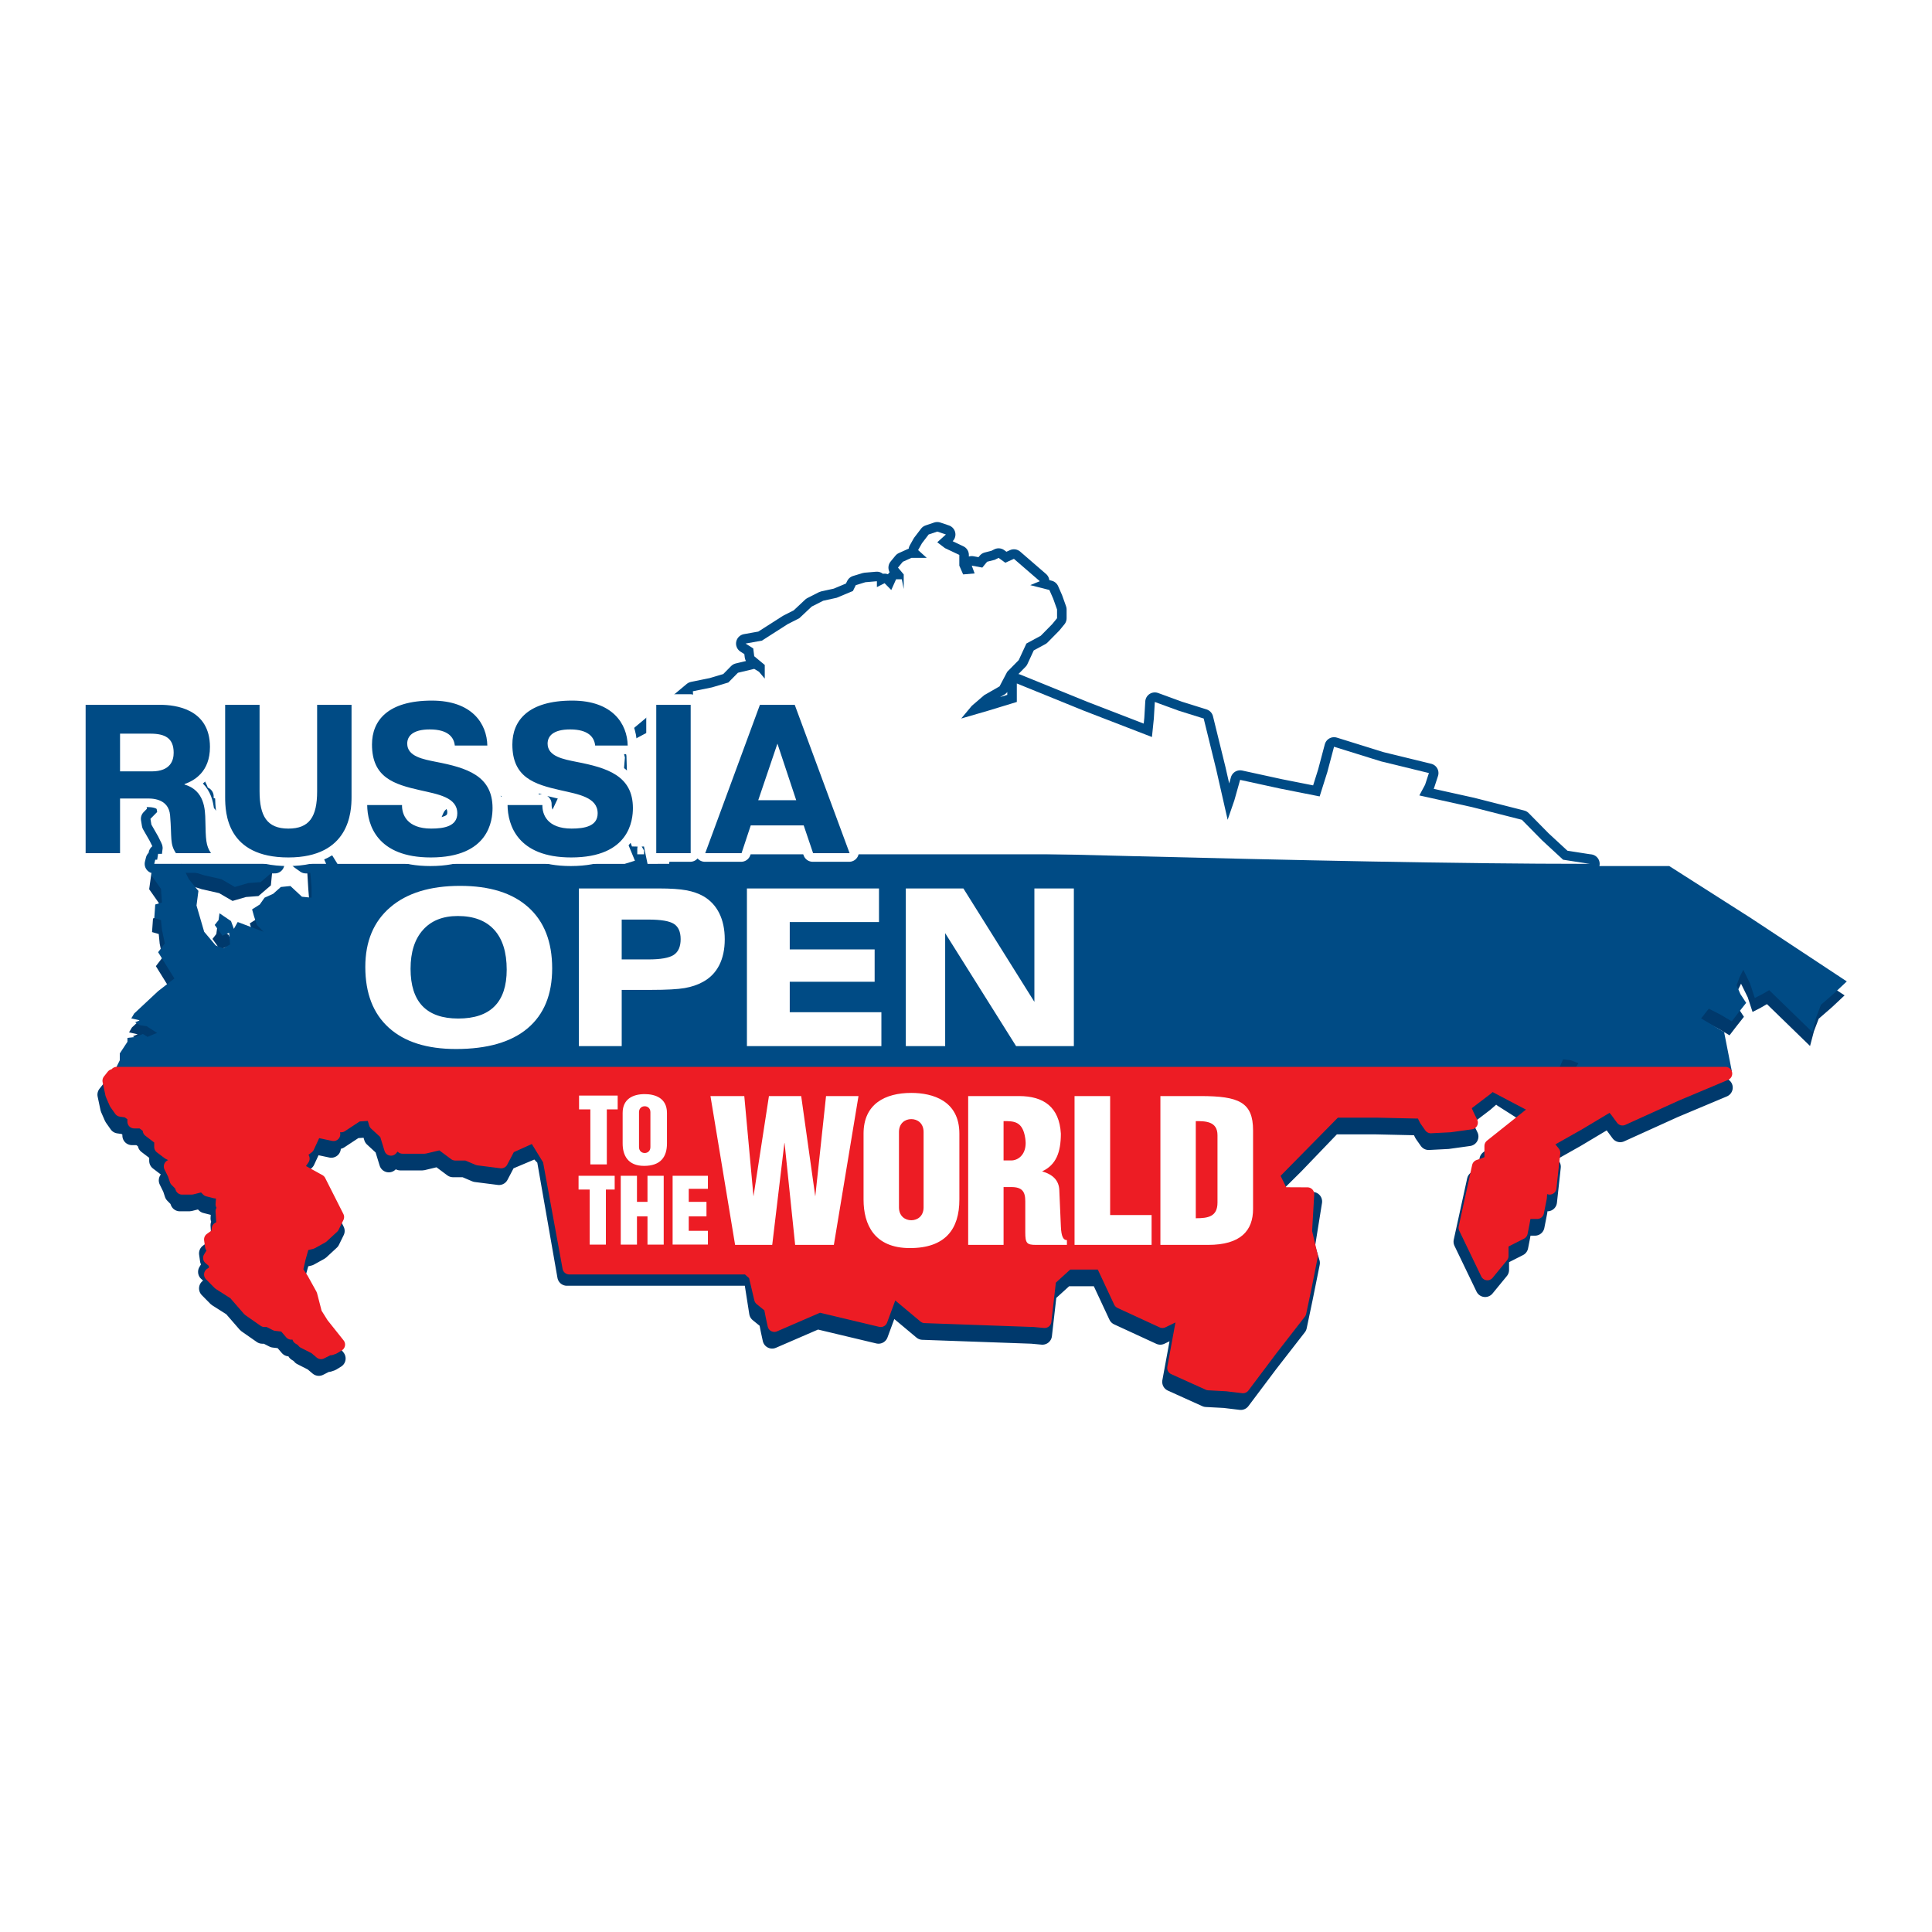 <?xml version="1.0" encoding="utf-8"?>
<!-- Generator: Adobe Illustrator 13.0.0, SVG Export Plug-In . SVG Version: 6.00 Build 14948)  -->
<!DOCTYPE svg PUBLIC "-//W3C//DTD SVG 1.0//EN" "http://www.w3.org/TR/2001/REC-SVG-20010904/DTD/svg10.dtd">
<svg version="1.0" id="Layer_1" xmlns="http://www.w3.org/2000/svg" xmlns:xlink="http://www.w3.org/1999/xlink" x="0px" y="0px"
	 width="192.756px" height="192.756px" viewBox="0 0 192.756 192.756" enable-background="new 0 0 192.756 192.756"
	 xml:space="preserve">
<g>
	<polygon fill-rule="evenodd" clip-rule="evenodd" fill="#FFFFFF" points="0,0 192.756,0 192.756,192.756 0,192.756 0,0 	"/>
	<path fill-rule="evenodd" clip-rule="evenodd" fill="#FFFFFF" d="M34.112,86.187l-0.576-0.694l-1.887-1.273l-1.531,0.583
		l-0.191,0.972l0.581,0.413H34.112L34.112,86.187L34.112,86.187z M60.963,86.187l0.422-0.899v-1.166l-0.572-1.943v-1.846
		l0.382-1.263l-0.096-1.554l-0.478-1.069l-0.381-1.263l1.5-2.055l-0.15-1.04l-0.588-0.69l-0.668,0.152l-1.051-1.029l-0.764-0.293
		l-0.765,0.195l-0.384,0.777v1.359l-0.574,0.972l-0.287,0.777l-0.669,0.486l-0.51,3.317l-1.609,3.402l-5.113-1.522l-1.468,0.243
		l-0.383,2.429l-0.48-2.134l-1.161,0.958l-0.878,2.004l-1.783,0.337l-0.861,0.292v-1.166l-0.722-0.434l-0.617,0.434l-0.765-0.291
		l-4.015,2.623l-1.435,0.389l-0.383,0.485l0.01,0.025H60.963L60.963,86.187L60.963,86.187z M65.939,86.187l-0.729-0.593v-0.986
		l-0.669-1.165l-0.669-0.371l-1.094,0.416l-0.15,1.12v0.972l-0.223,0.607H65.939L65.939,86.187L65.939,86.187z M158.646,86.187
		l-0.211-0.025l-2.485-0.388l-2.104-1.944l-2.008-2.039l-4.971-1.265l-5.259-1.166l0.574-1.068l0.381-1.165l-4.78-1.166
		l-4.685-1.458l-0.67,2.526l-0.766,2.429l-3.921-0.776l-4.014-0.875l-0.574,2.04l-0.67,1.944l-1.148-5.052l-1.242-5.052
		l-2.485-0.777l-2.392-0.875l-0.096,1.652l-0.189,1.845l-6.79-2.623l-6.692-2.719v1.844l-2.869,0.875l-2.678,0.777l1.053-1.263
		l1.243-1.069l1.528-0.875l0.766-1.456l1.148-1.166l0.765-1.652l1.434-0.777l1.147-1.165l0.477-0.583v-0.873l-0.381-1.07
		l-0.383-0.874l-1.911-0.486l0.955-0.389l-2.582-2.233l-0.86,0.389l-0.67-0.486l-0.381,0.193l-0.766,0.195l-0.478,0.582
		l-1.052-0.194l0.286,0.778l-1.147,0.097l-0.381-0.875v-1.067l-1.434-0.681l-0.766-0.583l0.861-0.777l-0.861-0.291l-0.859,0.291
		l-0.669,0.876L91.6,54.882l0.861,0.778h-1.53l-0.861,0.389l-0.478,0.582l0.573,0.681v1.457l-0.192-0.971h-0.572l-0.479,1.068
		l-0.669-0.68l-0.765,0.389V57.99l-1.148,0.098l-0.957,0.292l-0.286,0.582l-1.625,0.68l-1.339,0.293l-1.147,0.582l-1.244,1.166
		l-1.147,0.583l-2.582,1.651l-1.626,0.291l0.765,0.486l0.096,0.777l1.052,0.874v1.359l-0.574-0.679l-0.479-0.292l-1.625,0.389
		l-0.956,0.971l-1.625,0.485l-1.914,0.39l-6.979,5.828c-0.461,1.865,0.744,3.481,0.191,5.73l-0.096,0.875v0.874l0.861-0.388h1.339
		l0.955,0.583l0.574,0.582l-0.19,0.972l-0.097,1.361l0.861,0.389l-0.609,0.413H158.646L158.646,86.187L158.646,86.187z
		 M17.784,78.683h-0.765l-0.191,0.678l-0.574-0.194l-0.095,0.68h-0.67l0.191,1.167l-0.67,0.68l0.096,0.582l0.669,1.167l0.479,0.97
		l-0.095,0.776h-0.383l-0.095,0.584h-0.191l-0.102,0.413h2.695l-0.011-0.025l0.034,0.025h9.316l0.116-0.51l-0.67-1.069l-0.382-0.874
		l-1.53-0.682l-0.957-0.97l-1.146-0.971l-1.818-0.584l-0.669-0.291l-0.096,0.388h-0.382v-0.388l0.382-0.097l0.096-0.68l-1.146-0.292
		v-0.484l0.573,0.096l-0.287-0.583l-0.669-0.194L17.784,78.683L17.784,78.683z"/>
	
		<path fill="none" stroke="#004B85" stroke-width="1.907" stroke-linecap="round" stroke-linejoin="round" stroke-miterlimit="2.613" d="
		M34.112,86.187l-0.576-0.695l-1.887-1.273l-1.531,0.583l-0.191,0.972l0.581,0.413H34.112 M60.963,86.187l0.422-0.899v-1.166
		l-0.572-1.943v-1.846l0.382-1.263l-0.096-1.554l-0.478-1.069l-0.382-1.263l1.5-2.054L61.59,72.09l-0.588-0.69l-0.668,0.152
		l-1.051-1.029l-0.764-0.293l-0.765,0.195l-0.384,0.777v1.359l-0.574,0.972l-0.286,0.777l-0.67,0.486l-0.51,3.317l-1.609,3.402
		l-5.113-1.523l-1.469,0.243l-0.383,2.43l-0.48-2.135l-1.161,0.958l-0.878,2.004l-1.783,0.337l-0.861,0.292v-1.166l-0.722-0.434
		l-0.617,0.434l-0.765-0.291l-4.015,2.623l-1.435,0.388l-0.383,0.485l0.01,0.025H60.963 M65.939,86.187l-0.729-0.593v-0.986
		l-0.668-1.165l-0.67-0.371l-1.094,0.416l-0.15,1.12v0.972l-0.223,0.608H65.939 M158.646,86.187l-0.21-0.025l-2.486-0.388
		l-2.104-1.944l-2.008-2.039l-4.971-1.265l-5.259-1.166l0.574-1.068l0.381-1.165l-4.78-1.166l-4.685-1.458l-0.67,2.526l-0.766,2.429
		l-3.921-0.776l-4.014-0.875l-0.574,2.04l-0.67,1.944l-1.148-5.052l-1.242-5.052l-2.485-0.777l-2.392-0.875l-0.096,1.652
		l-0.189,1.845l-6.789-2.623l-6.693-2.719v1.844l-2.869,0.875l-2.678,0.777l1.053-1.263l1.243-1.069l1.528-0.875l0.766-1.456
		l1.148-1.166l0.765-1.652l1.434-0.777l1.148-1.165l0.476-0.583v-0.873l-0.381-1.07l-0.383-0.874l-1.911-0.486l0.955-0.389
		l-2.582-2.233l-0.86,0.389l-0.67-0.486l-0.381,0.193l-0.766,0.195l-0.478,0.582l-1.052-0.194l0.286,0.778l-1.148,0.097
		l-0.381-0.875v-1.067l-1.435-0.681l-0.766-0.583l0.861-0.777l-0.861-0.291l-0.859,0.291l-0.669,0.876L91.6,54.882l0.862,0.778
		h-1.531l-0.861,0.389l-0.478,0.582l0.573,0.681v1.457l-0.192-0.971h-0.572l-0.479,1.068l-0.669-0.68l-0.765,0.389V57.99
		l-1.148,0.098l-0.957,0.292l-0.286,0.582l-1.625,0.68l-1.338,0.293l-1.147,0.582l-1.244,1.166l-1.147,0.583l-2.582,1.651
		l-1.626,0.291l0.765,0.486l0.096,0.777l1.052,0.874v1.36l-0.574-0.68l-0.479-0.292l-1.625,0.389l-0.956,0.971l-1.625,0.485
		l-1.914,0.39l-6.979,5.828c-0.461,1.865,0.744,3.481,0.191,5.73l-0.096,0.875v0.874l0.861-0.388h1.339l0.955,0.583l0.574,0.582
		l-0.19,0.972l-0.097,1.361l0.861,0.389l-0.609,0.413H158.646 M17.784,78.683h-0.765l-0.191,0.678l-0.574-0.194l-0.095,0.68h-0.67
		l0.191,1.167l-0.67,0.68l0.096,0.582l0.669,1.167l0.479,0.97l-0.095,0.776h-0.383l-0.095,0.584h-0.191l-0.102,0.413h2.695
		l-0.012-0.025l0.034,0.025h9.316l0.116-0.511l-0.67-1.069l-0.382-0.874l-1.53-0.682l-0.957-0.97l-1.146-0.971l-1.818-0.584
		l-0.669-0.291l-0.096,0.388h-0.382v-0.388l0.382-0.097l0.096-0.68l-1.146-0.292v-0.484l0.573,0.096l-0.287-0.583l-0.669-0.194
		L17.784,78.683L17.784,78.683z"/>
	<path fill-rule="evenodd" clip-rule="evenodd" fill="#00396C" d="M18.18,87.083l0.72,1.248l1.241,0.388l1.722,0.389l1.338,0.778
		l1.339-0.39l1.244-0.096l1.243-1.069l0.12-1.248H18.18L18.18,87.083L18.18,87.083z M15.11,87.083l-0.227,1.636l0.956,1.361
		l0.095,1.36l-0.668,0.195l-0.096,1.359l0.669,0.194l0.095,0.971l0.287,1.36l-0.669,0.875l1.625,2.624l-1.625,1.262l-2.391,2.234
		L12.875,103l0.861,0.193l-0.479,0.195l0.479,0.291l0.669,0.096l1.051,0.682l-0.286,0.098l-0.669,0.289l-0.479-0.289l-0.67,0.289
		l-0.86,0.1v0.387l-0.764,1.166v0.68l-0.383,0.777l0.047,0.336h138.644l0.05-0.043l0.028,0.043h5.14l0.091-0.336l0.383-0.873
		l0.764,0.096l0.765,0.293l-0.498,0.82h15.694l0.103-0.043l-0.382-1.943l-0.384-1.943l-1.147-0.68l-1.146-0.68l0.381-0.486
		l0.385-0.484l1.146,0.582l1.147,0.68l0.67-0.875l0.766-0.971l-0.574-0.875l-0.383-0.873l0.287-0.777l0.383-0.777l0.668,1.361
		l0.479,1.455l0.764-0.389l0.672-0.389l2.103,2.041l2.198,2.137l0.383-1.457l0.479-1.262l1.34-1.166l1.242-1.166l-9.561-6.315
		l-8.15-5.91c-32.188,0-95.042,0-135.724,0l0.065,0.046l0.097,1.589l0.095,1.167v1.068l-0.957-0.097l-1.146-1.068l-0.957,0.097
		l-0.764,0.681l-0.861,0.388l-0.478,0.681l-0.765,0.486l0.191,0.679l0.287,0.875l0.669,0.68l-2.582-0.973l-0.384,0.681l-0.285-0.777
		l-1.148-0.776l-0.095,0.679l-0.382,0.486l0.764,1.068l0.67-0.29l0.096,1.165l-0.669,0.389l-0.766-0.292l-1.149-1.36l-0.764-2.623
		l0.192-1.458l-0.957-1.165l-0.644-2.024H15.11L15.11,87.083z"/>
	
		<path fill-rule="evenodd" clip-rule="evenodd" fill="#00396C" stroke="#00396C" stroke-width="1.907" stroke-linecap="round" stroke-linejoin="round" stroke-miterlimit="2.613" d="
		M156.625,108.51l-0.134,0.221l-0.766,1.264l-3.632,2.914l-3.539,2.818v1.553l-0.669,0.291l-0.574,0.195l-1.338,6.119l2.199,4.566
		l1.433-1.748v-1.361l1.914-0.971l0.191-0.973l0.191-1.068h1.242l0.286-1.457l0.096-1.359l0.383,0.193l0.479,0.193l0.191-1.748
		l0.191-1.746l-0.479-0.584l-0.479-0.389l3.442-1.943l3.252-1.943l0.573,0.68l0.572,0.777l5.356-2.428l4.916-2.066H156.625
		L156.625,108.51z M150.267,108.51l-0.351,1l1.986,1.262l1.624-0.877l1.531-0.873l0.139-0.512H150.267L150.267,108.51z
		 M11.423,108.51l0.018,0.123l-0.383,0.098l-0.383,0.484l0.287,1.361l0.383,0.875l0.478,0.68l0.669,0.096l0.67,0.488v0.582h0.765
		l0.765,0.582v0.293l1.147,0.873v0.777l0.765,0.584l0.956,0.484l-0.192,0.68l-0.573,0.195l0.382,0.777l0.191,0.582l0.478,0.486
		l0.097,0.289h0.956l1.146-0.289l0.479,0.486l0.765,0.193h0.766l-0.097,1.262l0.286,0.291l-0.286,0.391l0.097,1.553l-0.479,0.195
		l-0.096,0.582l-0.669,0.486l0.096,0.678l0.765-0.387l-0.957,1.555l0.575,0.484v0.877l-0.479,0.289l0.861,0.875l1.53,0.971
		l1.435,1.652l1.53,1.068h0.383l0.765,0.389l0.86,0.098l0.669,0.775l0.287-0.096l0.765,0.096l-0.287,0.486l0.479,0.291v0.098
		l1.147,0.584l0.573,0.484l0.766-0.389h0.191l0.287-0.096l0.478-0.293l-1.625-2.039l-0.669-1.07l-0.478-1.844l-0.861-1.555
		l-0.573-0.875l0.286-1.262l0.383-1.359l0.86-0.195l1.052-0.582l1.052-0.973l0.477-0.971l-1.816-3.594l-2.294-1.264l0.669-0.971
		l-0.287-0.582l0.765-0.584l0.765-1.65l1.817,0.387l-0.095-1.068l0.86,0.195l1.625-1.07l1.53-0.096l0.287,0.971l1.052,0.971
		l0.477,1.555l0.67-0.777l0.479,0.584h2.199l1.625-0.389l1.434,1.068h1.149l1.146,0.486l2.296,0.291l0.765-1.457l2.995-1.264
		l0.951,1.002l2.059,11.771l17.803-0.002h0.766l0.573,3.645l0.957,0.779l0.192,0.971l0.189,0.875l4.494-1.945l6.12,1.459
		l1.148-3.107l3.251,2.719l10.9,0.389l1.053,0.096l0.477-4.176l1.818-1.652h3.442l1.815,3.887l4.208,1.941l2.199-1.066l-1.053,5.73
		l3.442,1.555l1.817,0.096l1.625,0.195l2.773-3.691l2.869-3.691l0.572-2.721l0.727-3.609l-0.497-1.656l0.719-4.475l-3.242,2.066
		l-1.531,0.098l-0.477-0.971l-0.479-0.971l3.921-3.887l3.825-3.984h4.303l4.397,0.098l0.383,0.777l0.479,0.682l1.912-0.098
		l2.104-0.293l-0.383-0.777l-0.383-0.873l2.295-1.748l1.704-1.484H11.423L11.423,108.51z"/>
	<path fill-rule="evenodd" clip-rule="evenodd" fill="#004B85" d="M18.403,86.407l0.72,0.531l1.242,0.389l1.722,0.388l1.339,0.778
		l1.338-0.39l1.243-0.096l1.243-1.069l0.121-0.531H18.403L18.403,86.407z M15.333,86.407l-0.227,0.92l0.956,1.36l0.097,1.36
		l-0.67,0.194l-0.096,1.359l0.669,0.194l0.097,0.971l0.287,1.36l-0.67,0.875l1.625,2.624l-1.625,1.262l-2.39,2.234l-0.288,0.486
		l0.861,0.193l-0.479,0.195l0.479,0.291l0.669,0.098l1.052,0.68l-0.287,0.098l-0.669,0.289l-0.478-0.289l-0.67,0.289l-0.86,0.1
		v0.387l-0.765,1.166v0.68l-0.384,0.779l0.048,0.334H150.26l0.05-0.043l0.03,0.043h5.138l0.09-0.334l0.383-0.875l0.764,0.096
		l0.766,0.293l-0.496,0.82h15.692l0.103-0.043l-0.383-1.943l-0.382-1.941l-1.147-0.682l-1.146-0.68l0.381-0.486l0.383-0.484
		l1.147,0.582l1.146,0.68l0.669-0.875l0.767-0.969l-0.574-0.875l-0.383-0.875l0.287-0.777l0.383-0.776l0.669,1.36l0.477,1.455
		l0.766-0.387l0.67-0.391l2.103,2.041l2.201,2.139l0.381-1.459l0.479-1.262l1.339-1.166l1.242-1.166l-9.561-6.315l-8.149-5.194
		c-40.973,0-92.236,0-135.723,0l0.065,0.046l0.096,0.875l0.096,1.166v1.068l-0.957-0.097l-1.147-1.068l-0.956,0.097l-0.766,0.68
		l-0.86,0.388l-0.478,0.68l-0.765,0.486l0.19,0.679l0.287,0.875l0.67,0.68l-2.581-0.973l-0.384,0.682l-0.286-0.777l-1.148-0.777
		l-0.094,0.68l-0.383,0.487l0.766,1.068l0.67-0.29l0.095,1.165l-0.668,0.389l-0.766-0.292l-1.148-1.36l-0.765-2.623l0.191-1.458
		l-0.956-1.165l-0.645-1.309H15.333L15.333,86.407z"/>
	<path fill-rule="evenodd" clip-rule="evenodd" fill="#FFFFFF" d="M32.542,86.187l-0.894-1.968l0.573-0.971l-0.382-0.68h-0.574
		l-0.254-1.354l-1.222,1.022l-0.723,0.332l0.669,0.68l0.382,0.777v0.777l-0.191,0.972l0.581,0.413H32.542L32.542,86.187z
		 M62.329,86.187l1.018-0.314l-0.937-2.27l-0.061-2.117v-1.932l0.211-1.003l-0.011-1.555l-0.05-1.59l-0.212-1.002l0.318-1.412
		l-0.182-1.435l-0.438,0.182c-0.531-0.232-0.668-0.12-1.25,0.07l-1.455-1.286l-0.764-0.293l-0.765,0.195l-0.384,0.777v1.359
		l-0.574,0.972l-1.116-0.22l-0.568,0.699l0.728,0.784l-0.383,0.097l-0.478,0.292l-0.67,0.486l-0.608,1.595l6.618,2.551l-4.814,3.262
		l-7.792-4.104v0.776l-0.573,0.486l0.668,2.04l-1.052,0.39l-1.55,0.491l-3.461-0.396l-5.889-2.317l-1.729,0.913l-1.163,3.689
		l0.693,1.117l0.01,0.025H62.329L62.329,86.187z M158.646,86.187l-0.211-0.025l-2.485-0.388l-2.104-1.944l-2.008-2.039l-4.971-1.265
		l-5.259-1.166l0.574-1.068l0.381-1.165l-4.78-1.166l-4.685-1.458l-0.67,2.526l-0.766,2.429l-3.921-0.776l-4.014-0.875l-0.574,2.04
		l-0.67,1.944l-1.148-5.052l-1.242-5.052l-2.485-0.777l-2.392-0.875l-0.096,1.652l-0.189,1.845l-6.79-2.623l-6.692-2.719v1.844
		l-2.869,0.875l-2.678,0.777l1.053-1.263l1.243-1.069l1.528-0.875l0.766-1.456l1.148-1.166l0.765-1.652l1.434-0.777l1.147-1.165
		l0.477-0.583v-0.873l-0.381-1.07l-0.383-0.874l-1.911-0.486l0.955-0.389l-2.582-2.233l-0.86,0.389l-0.67-0.486l-0.381,0.193
		l-0.766,0.195l-0.478,0.582l-1.052-0.194l0.286,0.778l-1.147,0.097l-0.381-0.875v-1.067l-1.434-0.681l-0.766-0.583l0.861-0.777
		l-0.861-0.291l-0.859,0.291l-0.669,0.876L91.6,54.882l0.861,0.778h-1.53l-0.861,0.389l-0.478,0.582l0.573,0.681v1.457l-0.192-0.971
		h-0.572l-0.479,1.068l-0.669-0.68l-0.765,0.389V57.99l-1.148,0.098l-0.957,0.292l-0.286,0.582l-1.625,0.68l-1.339,0.293
		l-1.147,0.582l-1.244,1.166l-1.147,0.583l-2.582,1.651l-1.626,0.291l0.765,0.486l0.096,0.777l1.052,0.874v1.359l-0.574-0.679
		l-0.479-0.292l-1.625,0.389l-0.956,0.971l-1.625,0.485l-1.914,0.39l0.096,1.65l-6.598,3.498l-0.477,0.68l0.198,0.777l-0.103,1.263
		l0.287,1.167l0.095,1.359l-0.286,1.166l-0.096,0.875v0.874l0.808,2.175c0.391,0,0.791,0.033,1.196,0.002l0.359,1.735l2.155-0.003
		l0.198-1.712l2.74,0.022C92.729,84.682,131.802,86.187,158.646,86.187L158.646,86.187z M17.784,78.683h-0.765l-0.191,0.678
		l-0.574-0.194l-0.095,0.68h-0.67l0.191,1.167l-0.67,0.68l0.096,0.582l0.669,1.167l0.479,0.97l-0.095,0.776h-0.383l-0.095,0.584
		h-0.191l-0.102,0.413h2.695l-0.011-0.025l0.034,0.025h9.316l0.116-0.51l-0.67-1.069l-0.382-0.874l-1.53-0.682l-0.957-0.97
		l-1.146-0.971l-0.737-0.529l-0.525,0.317l-1.148-1.268l-0.937-1.435l-0.669-0.194L17.784,78.683L17.784,78.683z"/>
	
		<path fill-rule="evenodd" clip-rule="evenodd" fill="#004B85" stroke="#FFFFFF" stroke-width="1.919" stroke-linecap="round" stroke-linejoin="round" stroke-miterlimit="2.613" d="
		M8.504,85.02h3.434v-5.455h2.643c0.396,0,2.207-0.084,2.351,1.691c0.187,2.263-0.042,2.833,0.583,3.764h3.497
		c-0.52-0.761-0.52-1.375-0.562-3.256c-0.021-1.078-0.062-3.001-2.081-3.594v-0.042c0.958-0.337,2.539-1.205,2.539-3.699
		c0-3.826-3.475-4.208-4.953-4.208H8.504V85.02L8.504,85.02z M11.938,73.096h3.017c1.477,0,2.331,0.446,2.331,1.903
		c0,0.719-0.27,1.861-2.206,1.861h-3.142V73.096L11.938,73.096z M22.425,70.221v9.196c0,1.607,0.167,6.029,6.306,6.029
		c6.096,0,6.304-4.529,6.304-6.029v-9.196h-3.433v8.625c0,2.537-0.77,3.721-2.871,3.721c-2.144,0-2.872-1.269-2.872-3.721v-8.625
		H22.425L22.425,70.221z M36.596,80.221c0.021,1.965,0.978,5.225,6.346,5.225c5.827,0,6.16-3.725,6.16-4.929
		c0-3.234-2.581-4.018-5.639-4.609c-1.25-0.253-2.872-0.528-2.872-1.818c0-0.74,0.542-1.417,2.247-1.417
		c1.853,0,2.414,0.804,2.499,1.607h3.246c-0.042-2.157-1.499-4.482-5.535-4.482c-4.391,0-5.973,1.988-5.973,4.377
		c0,3.297,2.185,3.973,4.807,4.565c1.768,0.402,3.704,0.697,3.704,2.305c0,1.289-1.311,1.521-2.601,1.521
		c-2.456,0-2.934-1.438-2.913-2.346H36.596L36.596,80.221z M50.6,80.221c0.02,1.965,0.978,5.225,6.347,5.225
		c5.826,0,6.159-3.725,6.159-4.929c0-3.234-2.58-4.018-5.639-4.609c-1.249-0.253-2.872-0.528-2.872-1.818
		c0-0.74,0.541-1.417,2.248-1.417c1.852,0,2.414,0.804,2.497,1.607h3.246c-0.042-2.157-1.498-4.482-5.535-4.482
		c-4.391,0-5.972,1.988-5.972,4.377c0,3.297,2.185,3.973,4.807,4.565c1.77,0.402,3.704,0.697,3.704,2.305
		c0,1.289-1.311,1.521-2.6,1.521c-2.456,0-2.935-1.438-2.914-2.346H50.6L50.6,80.221z M65.436,70.221V85.02h3.434V70.221H65.436
		L65.436,70.221z M75.777,70.221L70.322,85.02h3.624l0.916-2.769h5.285l0.936,2.769h3.641l-5.472-14.798H75.777L75.777,70.221z
		 M75.611,79.734l1.914-5.644l1.873,5.644H75.611L75.611,79.734z"/>
	<path fill-rule="evenodd" clip-rule="evenodd" fill="#FFFFFF" d="M40.962,96.658c0,1.652,0.398,2.889,1.19,3.719
		c0.795,0.826,1.985,1.242,3.565,1.242c1.609,0,2.816-0.406,3.625-1.223c0.807-0.812,1.212-2.031,1.212-3.652
		c0-1.744-0.416-3.068-1.251-3.982c-0.831-0.913-2.042-1.372-3.629-1.372c-1.491,0-2.649,0.462-3.472,1.386
		C41.374,93.702,40.962,94.994,40.962,96.658L40.962,96.658z M45.495,104.66c-2.903,0-5.138-0.707-6.7-2.123
		c-1.567-1.416-2.348-3.438-2.348-6.068c0-2.546,0.831-4.529,2.494-5.953c1.663-1.423,3.984-2.133,6.966-2.133
		c2.953,0,5.22,0.709,6.803,2.133c1.588,1.424,2.38,3.455,2.38,6.102c0,2.61-0.817,4.6-2.451,5.977
		C51.005,103.971,48.623,104.66,45.495,104.66L45.495,104.66z M62.027,91.747v3.974h2.667c1.226,0,2.068-0.149,2.526-0.451
		c0.459-0.301,0.688-0.827,0.688-1.573c0-0.724-0.222-1.229-0.666-1.517c-0.445-0.289-1.293-0.434-2.548-0.434H62.027L62.027,91.747
		z M57.756,104.371v-15.73h7.998c1.165,0,2.07,0.063,2.72,0.183c0.653,0.12,1.214,0.316,1.691,0.585
		c0.703,0.404,1.233,0.973,1.598,1.708c0.362,0.731,0.545,1.597,0.545,2.599c0,1.005-0.187,1.867-0.555,2.592
		c-0.374,0.724-0.918,1.28-1.638,1.665c-0.512,0.283-1.114,0.486-1.802,0.607c-0.691,0.119-1.802,0.182-3.336,0.182h-0.345h-2.604
		v5.609H57.756L57.756,104.371z M74.521,104.371v-15.73h13.176v3.351h-8.904v2.729h8.47v3.232h-8.47v3.035h9.144v3.383H74.521
		L74.521,104.371z M90.373,104.371v-15.73h5.745l7.083,11.314V88.641h3.938v15.73h-5.763l-7.076-11.271v11.271H90.373
		L90.373,104.371z"/>
	
		<polygon fill-rule="evenodd" clip-rule="evenodd" fill="#ED1C24" stroke="#ED1C24" stroke-width="1.353" stroke-linecap="round" stroke-linejoin="round" stroke-miterlimit="2.613" points="
		11.647,107.117 11.665,107.24 11.282,107.34 10.899,107.824 11.187,109.184 11.568,110.059 12.048,110.738 12.715,110.836 
		13.386,111.322 13.386,111.906 14.151,111.906 14.916,112.486 14.916,112.779 16.063,113.652 16.063,114.43 16.829,115.012 
		17.784,115.498 17.593,116.178 17.02,116.375 17.402,117.15 17.593,117.732 18.071,118.219 18.166,118.51 19.123,118.51 
		20.269,118.219 20.748,118.705 21.513,118.898 22.279,118.898 22.183,120.162 22.469,120.451 22.183,120.842 22.279,122.395 
		21.799,122.59 21.705,123.174 21.035,123.658 21.13,124.338 21.895,123.949 20.939,125.504 21.513,125.988 21.513,126.865 
		21.035,127.154 21.895,128.029 23.425,129 24.86,130.652 26.39,131.721 26.772,131.721 27.537,132.109 28.398,132.207 
		29.066,132.982 29.353,132.887 30.118,132.982 29.832,133.471 30.311,133.762 30.311,133.857 31.457,134.439 32.03,134.926 
		32.795,134.539 32.988,134.539 33.274,134.439 33.752,134.15 32.126,132.109 31.457,131.041 30.979,129.195 30.118,127.641 
		29.545,126.766 29.832,125.504 30.215,124.145 31.075,123.949 32.126,123.367 33.179,122.395 33.656,121.424 31.84,117.832 
		29.545,116.566 30.215,115.596 29.927,115.012 30.691,114.43 31.457,112.779 33.274,113.166 33.179,112.1 34.04,112.293 
		35.666,111.223 37.195,111.127 37.48,112.1 38.533,113.07 39.01,114.625 39.68,113.848 40.159,114.43 42.358,114.43 
		43.983,114.043 45.417,115.109 46.565,115.109 47.712,115.596 50.006,115.887 50.771,114.43 53.328,113.277 54.827,115.723 
		56.795,126.475 74.581,126.475 75.345,127.154 75.919,129.584 76.875,130.361 77.066,131.332 77.257,132.207 81.751,130.262 
		87.871,131.721 89.019,128.613 92.27,131.332 103.169,131.721 104.222,131.818 104.699,127.641 106.516,125.988 109.958,125.988 
		111.775,129.877 115.981,131.818 118.181,130.75 117.13,136.48 120.572,138.035 122.389,138.133 124.014,138.326 126.787,134.635 
		129.656,130.943 130.229,128.223 130.803,125.311 130.229,122.881 130.445,119.137 127.902,119.125 126.945,117.184 
		133.194,110.836 137.496,110.836 141.894,110.934 142.276,111.709 142.755,112.391 144.666,112.293 146.771,112.002 
		146.389,111.223 146.008,110.35 148.3,108.602 148.828,108.143 153.474,110.588 152.316,111.516 148.778,114.334 148.778,115.887 
		148.11,116.178 147.537,116.375 146.197,122.492 148.396,127.059 149.831,125.311 149.831,123.949 151.744,122.979 
		151.936,122.006 152.125,120.939 153.369,120.939 153.656,119.482 153.75,118.119 154.133,118.314 154.611,118.51 154.803,116.762 
		154.994,115.012 154.516,114.43 154.039,114.043 157.481,112.1 160.73,110.156 161.305,110.836 161.877,111.613 167.232,109.184 
		172.149,107.117 11.647,107.117 11.647,107.117 	"/>
	<path fill-rule="evenodd" clip-rule="evenodd" fill="#FFFFFF" d="M67.107,124.172v-6.865h3.521v1.303h-1.912v1.299h1.769v1.451
		h-1.769v1.439h1.912v1.373H67.107L67.107,124.172z M61.932,124.174v-6.867h1.618v2.602h1.05v-2.602h1.618v6.867H64.6v-2.814h-1.05
		v2.814H61.932L61.932,124.174z M58.833,124.174v-5.492h-1.11v-1.375h3.604v1.375H60.45v5.492H58.833L58.833,124.174z
		 M63.754,110.965v3.475c0,0.402,0.279,0.596,0.569,0.596c0.289,0,0.568-0.193,0.568-0.596v-3.475c0-0.402-0.279-0.594-0.568-0.594
		C64.034,110.371,63.754,110.562,63.754,110.965L63.754,110.965z M62.121,114.082v-3.043c0-1.375,1.002-1.879,2.202-1.879
		c1.002,0,2.22,0.365,2.22,1.879v3.043c0,1.365-0.65,2.238-2.283,2.238C62.618,116.32,62.121,115.236,62.121,114.082L62.121,114.082
		z M58.899,116.174v-5.492h-1.126v-1.377h3.853v1.377h-1.083v5.492H58.899L58.899,116.174z M73.341,124.203l-2.458-14.848h3.375
		l0.917,10.01l1.542-10.01h3.218l1.405,10.01l1.074-10.01h3.238l-2.458,14.848h-3.862l-1.054-10.148l-0.02-0.021l-1.21,10.146
		l-0.019,0.023H73.341L73.341,124.203z M86.157,119.682v-6.58c0-2.973,2.166-4.062,4.76-4.062c2.167,0,4.8,0.793,4.8,4.062v6.58
		c0,2.953-1.404,4.84-4.937,4.84C87.231,124.521,86.157,122.18,86.157,119.682L86.157,119.682z M89.69,112.945v7.51
		c0,0.873,0.604,1.289,1.228,1.289c0.625,0,1.229-0.416,1.229-1.289v-7.51c0-0.875-0.604-1.291-1.229-1.291
		C90.293,111.654,89.69,112.07,89.69,112.945L89.69,112.945z M96.595,124.203v-14.848h5.072c2.459,0,4.02,1.09,4.176,3.746
		c0,1.883-0.487,3.133-1.873,3.766c1.111,0.318,1.678,0.932,1.717,1.863l0.156,3.607c0.039,1.092,0.272,1.389,0.604,1.389v0.477
		h-3.083c-0.915,0-1.071-0.16-1.071-1.252v-3.109c0-0.953-0.313-1.408-1.386-1.408h-0.78v5.77H96.595L96.595,124.203z
		 M100.126,115.777h0.78c0.624,0,1.425-0.516,1.425-1.744c0-0.139-0.02-0.297-0.039-0.455c-0.254-1.725-1.132-1.725-2.166-1.725
		V115.777L100.126,115.777z M107.208,124.203v-14.848h3.551v11.873h4.136v2.975H107.208L107.208,124.203z M115.773,124.203v-14.848
		h3.998c3.843,0,5.248,0.615,5.248,3.428v7.83c0,2.182-1.249,3.59-4.486,3.59H115.773L115.773,124.203z M119.304,121.545
		c1.229,0,2.165-0.158,2.165-1.566v-6.717c0-1.408-1.228-1.408-2.165-1.408V121.545L119.304,121.545z"/>
	<path fill-rule="evenodd" clip-rule="evenodd" fill="#004B85" d="M8.543,85.121h3.434v-5.455h2.643
		c0.396,0,2.207-0.083,2.351,1.691c0.187,2.262-0.042,2.833,0.583,3.763h3.497c-0.52-0.761-0.52-1.374-0.562-3.256
		c-0.021-1.078-0.062-3.001-2.081-3.594v-0.042c0.958-0.338,2.539-1.205,2.539-3.699c0-3.826-3.475-4.208-4.953-4.208H8.543V85.121
		L8.543,85.121z M11.977,73.197h3.018c1.477,0,2.331,0.446,2.331,1.903c0,0.719-0.271,1.861-2.206,1.861h-3.143V73.197
		L11.977,73.197z M22.463,70.323v9.196c0,1.606,0.167,6.029,6.306,6.029c6.097,0,6.304-4.529,6.304-6.029v-9.196H31.64v8.626
		c0,2.537-0.77,3.72-2.871,3.72c-2.144,0-2.872-1.268-2.872-3.72v-8.626H22.463L22.463,70.323z M36.635,80.322
		c0.021,1.966,0.977,5.226,6.346,5.226c5.826,0,6.16-3.724,6.16-4.929c0-3.235-2.581-4.018-5.64-4.609
		c-1.249-0.253-2.872-0.528-2.872-1.818c0-0.74,0.542-1.417,2.248-1.417c1.853,0,2.414,0.804,2.499,1.607h3.245
		c-0.042-2.157-1.499-4.483-5.535-4.483c-4.391,0-5.972,1.988-5.972,4.377c0,3.297,2.185,3.974,4.807,4.566
		c1.768,0.402,3.704,0.696,3.704,2.305c0,1.289-1.311,1.521-2.601,1.521c-2.456,0-2.934-1.438-2.913-2.347H36.635L36.635,80.322z
		 M50.639,80.322c0.02,1.966,0.978,5.226,6.347,5.226c5.827,0,6.159-3.724,6.159-4.929c0-3.235-2.58-4.018-5.639-4.609
		c-1.25-0.253-2.872-0.528-2.872-1.818c0-0.74,0.541-1.417,2.248-1.417c1.852,0,2.414,0.804,2.497,1.607h3.246
		c-0.042-2.157-1.498-4.483-5.535-4.483c-4.39,0-5.972,1.988-5.972,4.377c0,3.297,2.185,3.974,4.807,4.566
		c1.77,0.402,3.704,0.696,3.704,2.305c0,1.289-1.312,1.521-2.6,1.521c-2.456,0-2.935-1.438-2.914-2.347H50.639L50.639,80.322z
		 M65.475,70.323v14.798h3.434V70.323H65.475L65.475,70.323z M75.816,70.323l-5.455,14.798h3.624l0.916-2.769h5.285l0.937,2.769
		h3.641l-5.472-14.798H75.816L75.816,70.323z M75.65,79.835l1.914-5.644l1.873,5.644H75.65L75.65,79.835z"/>
</g>
</svg>
